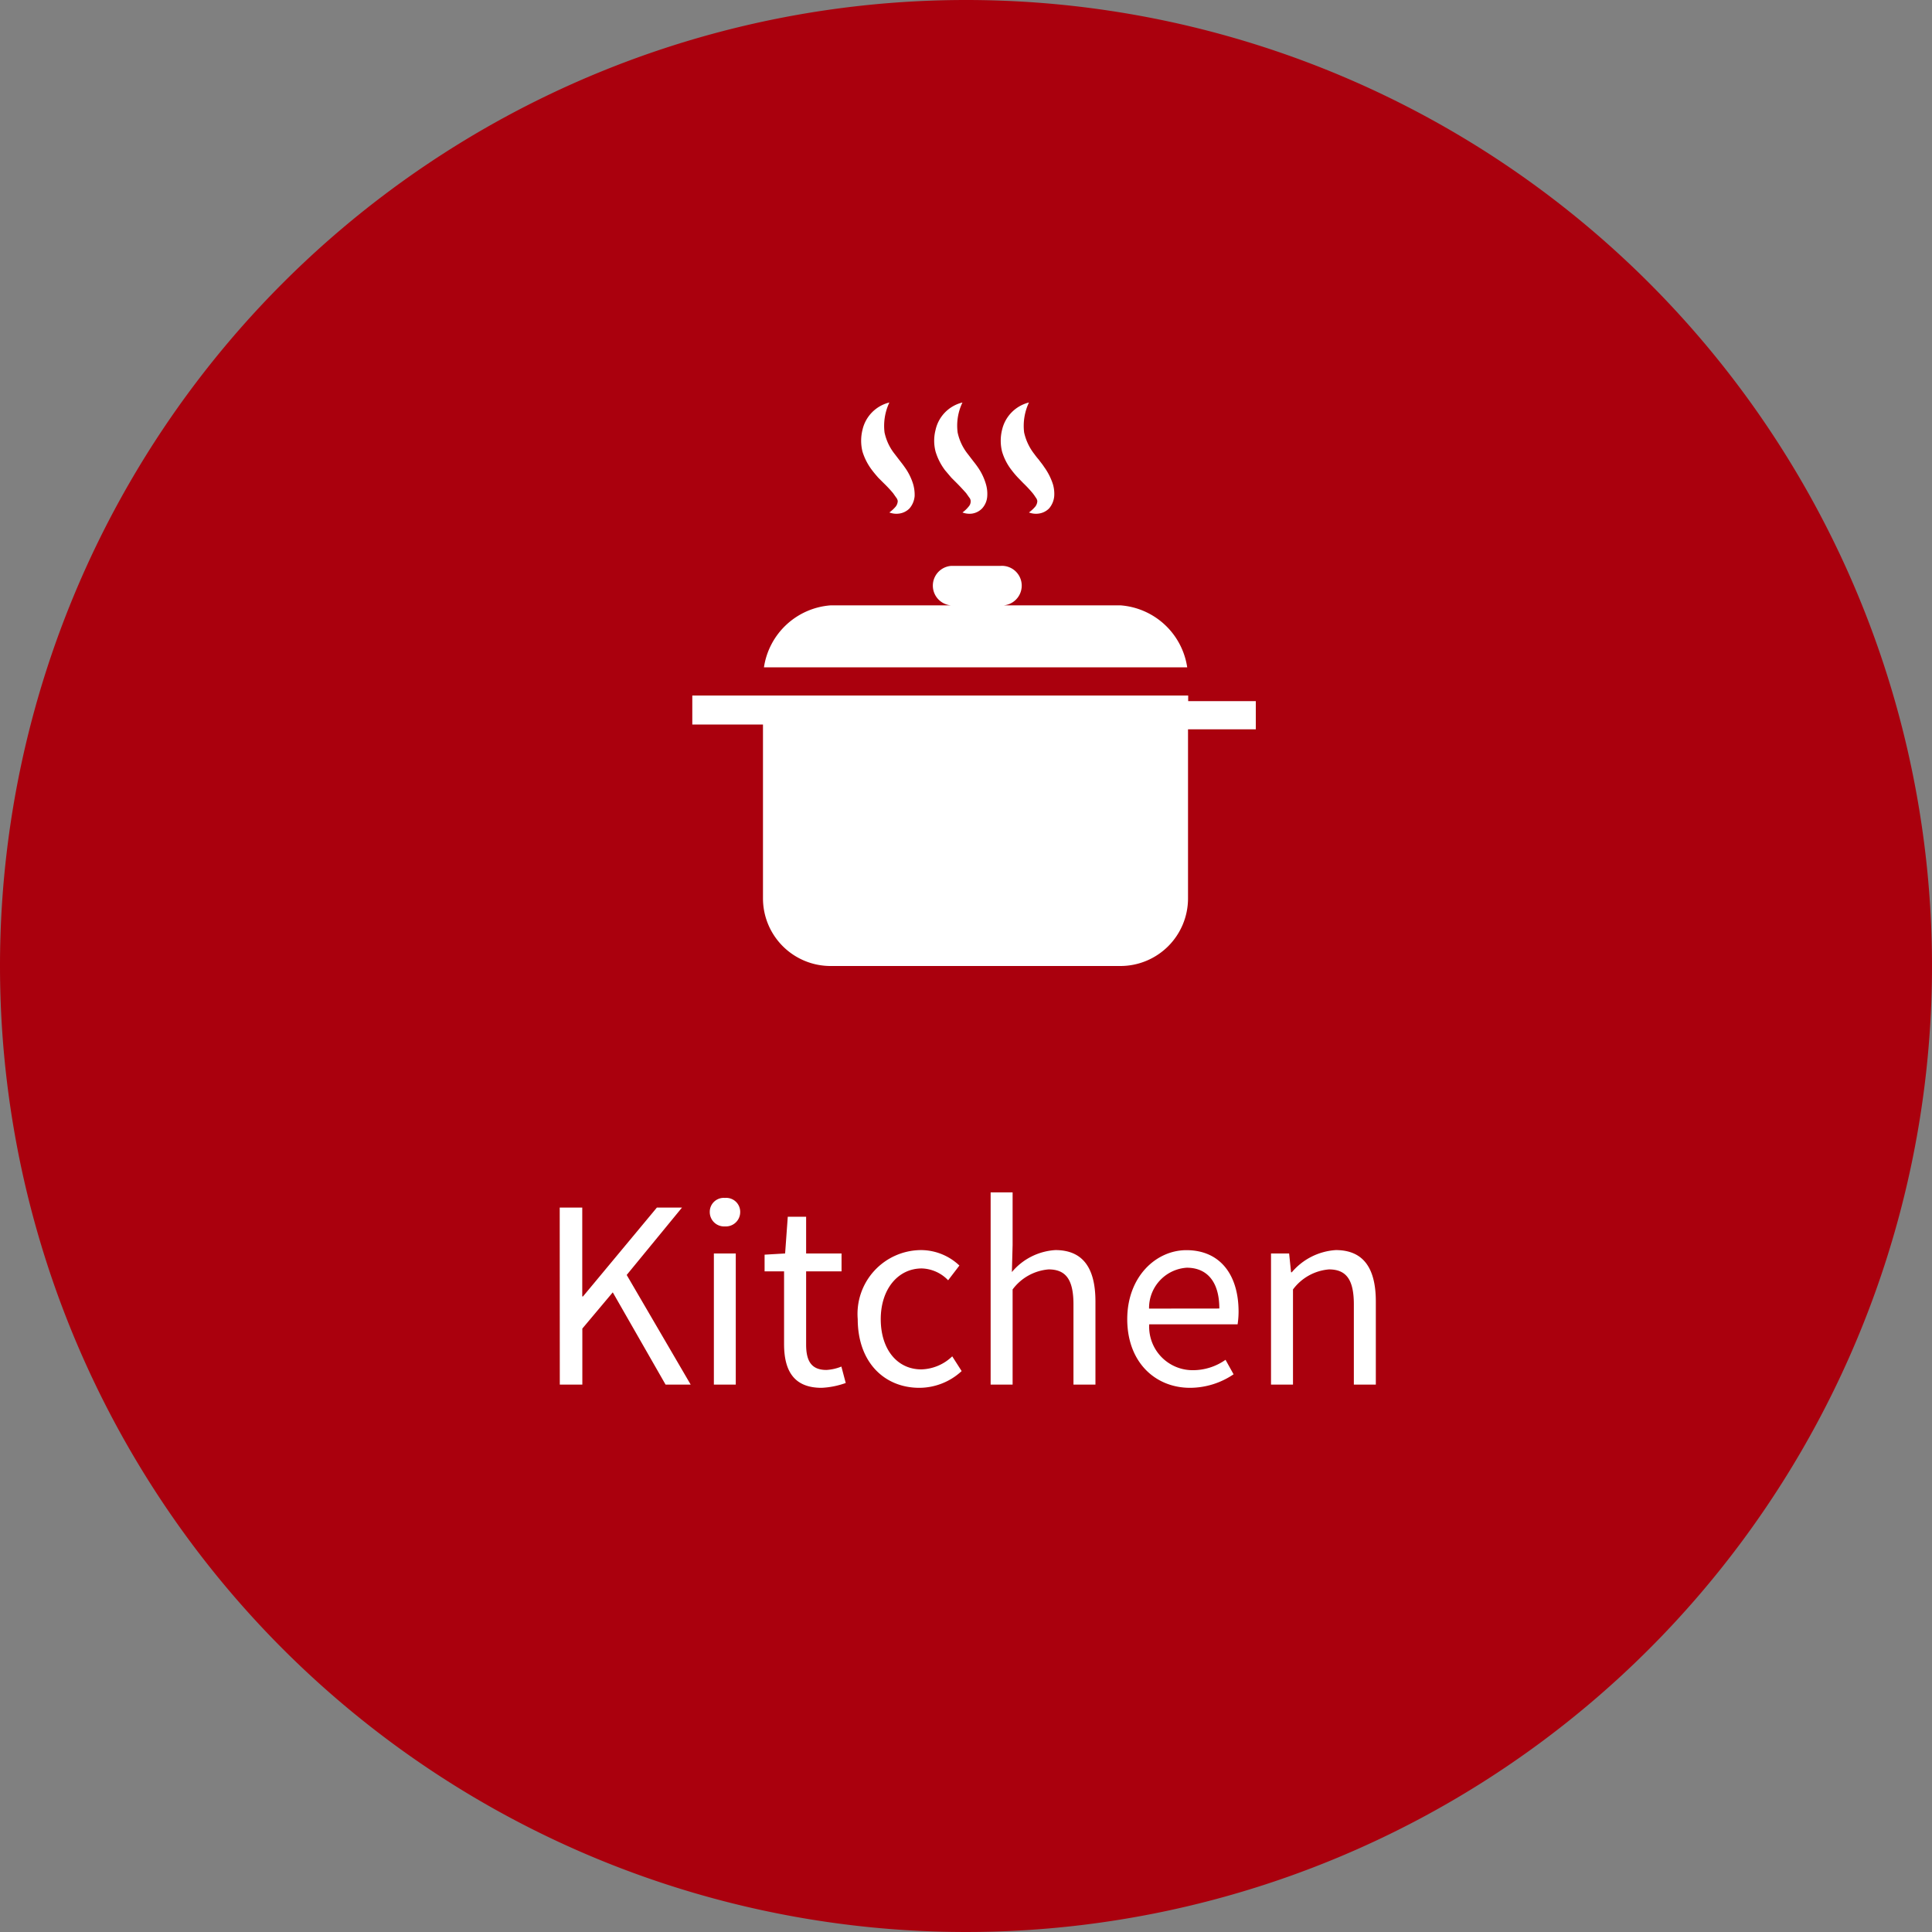 <svg xmlns="http://www.w3.org/2000/svg" width="120" height="120" viewBox="0 0 120 120">
  <rect x="0" y="0" width="120" height="120" fill="#808080" stroke="none"/>
  <g id="kitchen" transform="translate(-2635 -9597)">
    <path id="Path_515" data-name="Path 515" d="M60,0A60,60,0,1,1,0,60,60,60,0,0,1,60,0Z" transform="translate(2635 9597)" fill="#aa000d"/>
    <path id="Path_522" data-name="Path 522" d="M-25.23,0h1.4V-3.48l1.89-2.25L-18.66,0h1.56l-3.975-6.81,3.435-4.185H-19.2l-4.59,5.52h-.045v-5.52h-1.4Zm9.57,0H-14.3V-8.145H-15.66Zm.69-9.825a.892.892,0,0,0,.945-.885.867.867,0,0,0-.945-.885.867.867,0,0,0-.945.885A.892.892,0,0,0-14.97-9.825ZM-8.97.2a5.128,5.128,0,0,0,1.5-.3l-.27-1.02a2.886,2.886,0,0,1-.93.21c-.945,0-1.26-.57-1.26-1.575V-7.035h2.2v-1.11h-2.2v-2.28h-1.14l-.165,2.28-1.275.075v1.035H-11.3V-2.52C-11.3-.885-10.71.2-8.97.2Zm6.075,0A3.884,3.884,0,0,0-.27-.84l-.585-.915a2.872,2.872,0,0,1-1.92.81c-1.5,0-2.52-1.245-2.52-3.12s1.08-3.15,2.55-3.15A2.365,2.365,0,0,1-1.11-6.48l.7-.915a3.482,3.482,0,0,0-2.385-.96,3.965,3.965,0,0,0-3.93,4.29C-6.72-1.365-5.055.2-2.895.2ZM1.53,0H2.895V-5.91A3.1,3.1,0,0,1,5.13-7.155c1.08,0,1.545.645,1.545,2.175V0H8.04V-5.16c0-2.085-.78-3.195-2.49-3.195A3.824,3.824,0,0,0,2.85-6.99l.045-1.68v-3.27H1.53ZM13.92.2a4.848,4.848,0,0,0,2.7-.84l-.5-.9a3.511,3.511,0,0,1-2.04.645,2.7,2.7,0,0,1-2.7-2.85h5.49a5.329,5.329,0,0,0,.06-.78c0-2.325-1.17-3.825-3.24-3.825-1.89,0-3.675,1.65-3.675,4.29C10.02-1.38,11.76.2,13.92.2Zm-2.55-4.92A2.506,2.506,0,0,1,13.71-7.26c1.275,0,2.025.885,2.025,2.535ZM18.945,0H20.31V-5.91a3.1,3.1,0,0,1,2.235-1.245c1.08,0,1.545.645,1.545,2.175V0h1.365V-5.16c0-2.085-.78-3.195-2.49-3.195a3.906,3.906,0,0,0-2.73,1.38H20.19l-.12-1.17H18.945Z" transform="translate(2695 9683)" fill="#fff"/>
    <g id="Layer_2" data-name="Layer 2" transform="translate(2678 9622)">
      <g id="Homecinema">
        <g id="b103_soup" data-name="b103 soup">
          <path id="Path_80" data-name="Path 80" d="M26.6,12.6H19.12a1.23,1.23,0,1,0,0-2.45H16.06a1.23,1.23,0,0,0,0,2.45H8.59a4.53,4.53,0,0,0-4.14,3.85H30.74A4.53,4.53,0,0,0,26.6,12.6Z" fill="#fff"/>
          <path id="Path_81" data-name="Path 81" d="M30.8,18.55V18.2H0V20H4.39V30.8A4.2,4.2,0,0,0,8.59,35h18a4.2,4.2,0,0,0,4.2-4.2V20.3H35V18.55Z" fill="#fff"/>
          <path id="Path_82" data-name="Path 82" d="M11.17,4.21c.12.16.25.31.38.46l.34.34a8,8,0,0,1,.58.62l.19.27a.44.44,0,0,1,.1.22.59.59,0,0,1-.13.35,2.31,2.31,0,0,1-.39.36,1.22,1.22,0,0,0,.6.07,1.11,1.11,0,0,0,.65-.32,1.35,1.35,0,0,0,.32-.77,2.4,2.4,0,0,0-.09-.73A3.59,3.59,0,0,0,13.18,4c-.11-.16-.24-.32-.34-.45l-.26-.34a3.21,3.21,0,0,1-.64-1.35A3.41,3.41,0,0,1,12.24,0a2.26,2.26,0,0,0-1.67,1.7,2.8,2.8,0,0,0,0,1.35,3.69,3.69,0,0,0,.6,1.16Z" fill="#fff"/>
          <path id="Path_83" data-name="Path 83" d="M15.7,4.21l.39.46.34.34c.21.21.41.43.58.62l.19.27a.36.36,0,0,1,.09.22.48.48,0,0,1-.13.35,1.9,1.9,0,0,1-.38.36,1.22,1.22,0,0,0,.6.07A1.09,1.09,0,0,0,18,6.58a1.23,1.23,0,0,0,.32-.77,2.13,2.13,0,0,0-.08-.73A3.59,3.59,0,0,0,17.72,4c-.11-.16-.24-.32-.34-.45l-.26-.34a3.21,3.21,0,0,1-.64-1.35A3.32,3.32,0,0,1,16.78,0a2.25,2.25,0,0,0-1.67,1.7,2.68,2.68,0,0,0,0,1.35,3.68,3.68,0,0,0,.59,1.16Z" fill="#fff"/>
          <path id="Path_84" data-name="Path 84" d="M19.84,4.21a5.58,5.58,0,0,0,.39.46l.33.34a8,8,0,0,1,.58.62,2.78,2.78,0,0,1,.19.27.44.44,0,0,1,.1.22.59.59,0,0,1-.13.35,2.31,2.31,0,0,1-.39.36,1.22,1.22,0,0,0,.6.07,1.11,1.11,0,0,0,.65-.32,1.35,1.35,0,0,0,.32-.77,2.13,2.13,0,0,0-.08-.73A3.84,3.84,0,0,0,21.85,4c-.1-.16-.24-.32-.33-.45a4,4,0,0,1-.27-.34,3.34,3.34,0,0,1-.64-1.35A3.41,3.41,0,0,1,20.91,0a2.27,2.27,0,0,0-1.67,1.7,2.8,2.8,0,0,0,0,1.35,3.47,3.47,0,0,0,.6,1.16Z" fill="#fff"/>
        </g>
      </g>
    </g>
  </g>
</svg>
